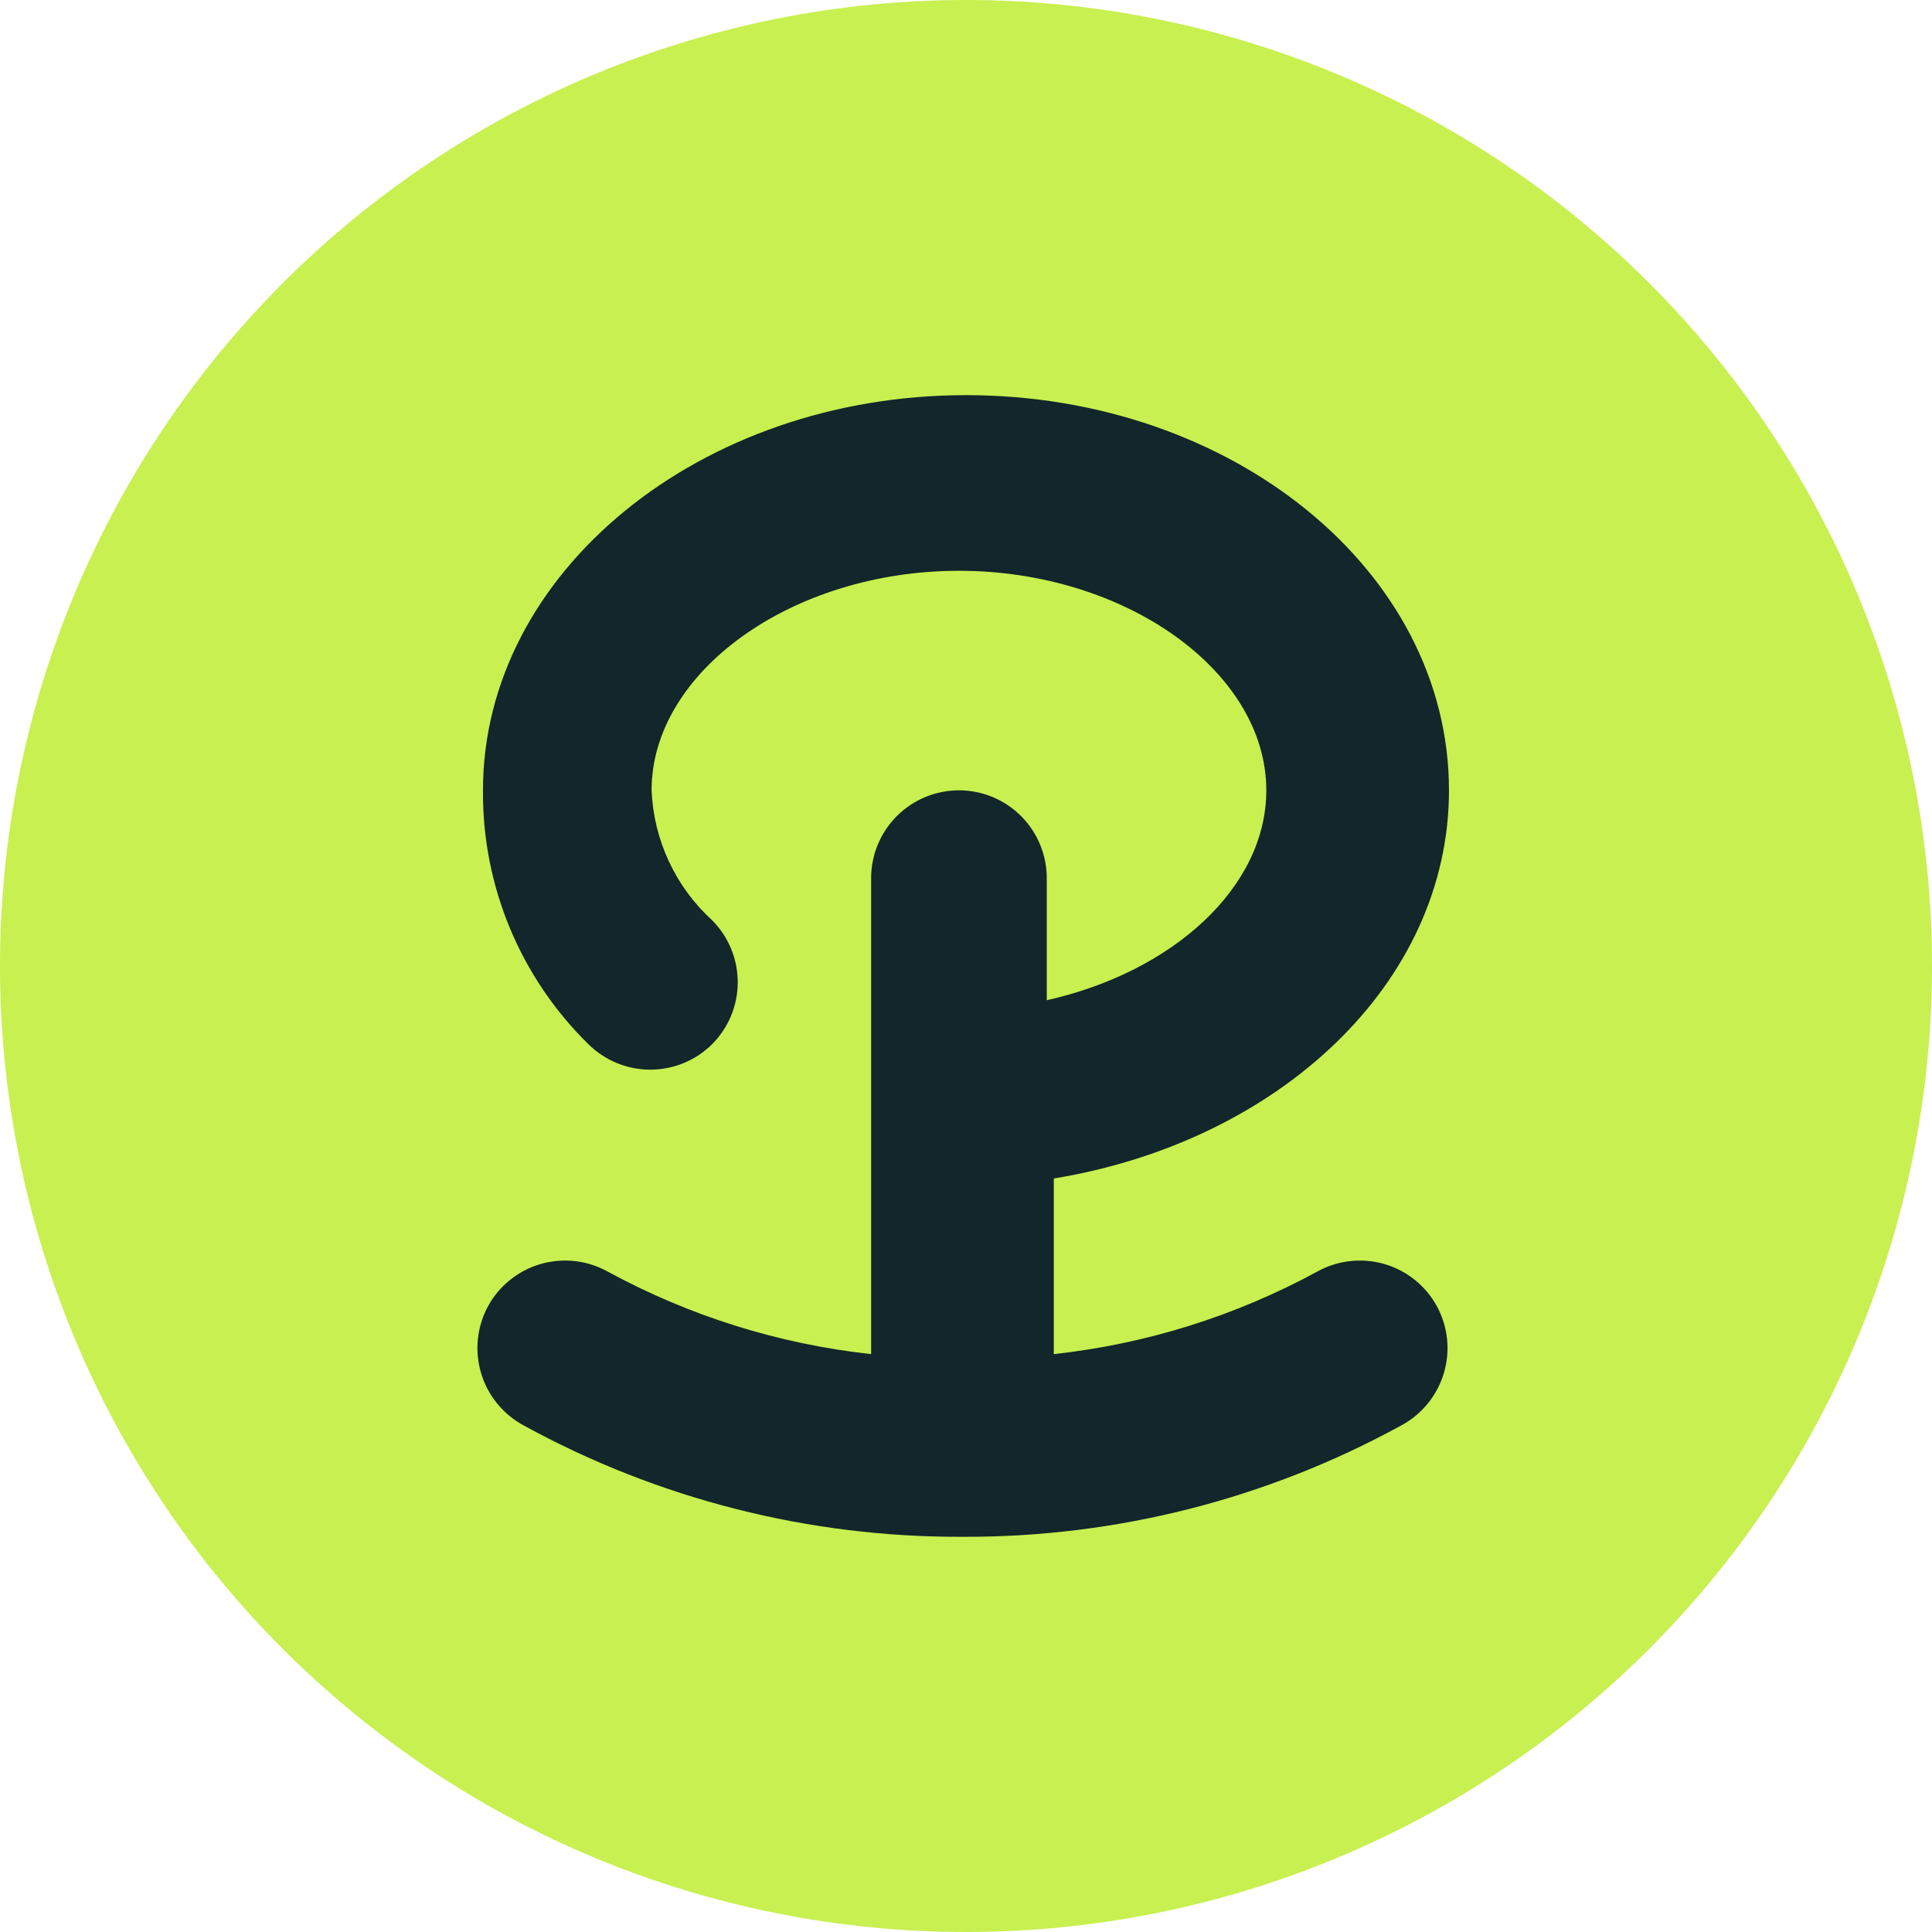 <?xml version="1.0" encoding="utf-8"?>
<svg xmlns="http://www.w3.org/2000/svg" fill="none" height="100%" overflow="visible" preserveAspectRatio="none" style="display: block;" viewBox="0 0 66 66" width="100%">
<g id="Group 2007692018">
<path d="M33 0C24.248 0 15.854 3.477 9.665 9.665C3.477 15.854 0 24.248 0 33C0 41.752 3.477 50.146 9.665 56.334C15.854 62.523 24.248 66 33 66C41.752 66 50.146 62.523 56.334 56.334C62.523 50.146 66 41.752 66 33C66 24.248 62.523 15.854 56.334 9.665C50.146 3.477 41.752 0 33 0Z" fill="#C8F050" id="Vector"/>
<path d="M44.999 43.439C45.344 43.248 45.723 43.126 46.115 43.082C46.506 43.037 46.903 43.07 47.282 43.178C47.661 43.287 48.014 43.469 48.323 43.715C48.631 43.96 48.888 44.264 49.079 44.609C49.269 44.956 49.389 45.336 49.432 45.729C49.474 46.122 49.439 46.519 49.327 46.898C49.216 47.278 49.03 47.631 48.782 47.938C48.533 48.245 48.227 48.501 47.879 48.689C43.283 51.211 38.122 52.522 32.879 52.499C27.637 52.522 22.475 51.211 17.879 48.689C17.532 48.501 17.225 48.245 16.977 47.938C16.728 47.631 16.543 47.278 16.431 46.898C16.32 46.519 16.285 46.122 16.327 45.729C16.369 45.336 16.489 44.956 16.679 44.609C16.87 44.264 17.127 43.96 17.436 43.715C17.744 43.469 18.098 43.287 18.477 43.178C18.856 43.07 19.252 43.037 19.644 43.082C20.036 43.126 20.415 43.248 20.759 43.439C23.547 44.956 26.604 45.914 29.759 46.259V29.999C29.759 29.203 30.075 28.44 30.638 27.878C31.201 27.315 31.964 26.999 32.759 26.999C33.555 26.999 34.318 27.315 34.881 27.878C35.443 28.44 35.759 29.203 35.759 29.999V34.169C40.049 33.209 43.259 30.329 43.259 26.999C43.259 22.949 38.459 19.499 32.759 19.499C27.059 19.499 22.259 22.949 22.259 26.999C22.294 27.839 22.494 28.664 22.85 29.426C23.205 30.189 23.708 30.873 24.329 31.439C24.888 32.001 25.202 32.761 25.202 33.554C25.202 34.347 24.888 35.107 24.329 35.669C23.767 36.228 23.007 36.541 22.214 36.541C21.422 36.541 20.661 36.228 20.099 35.669C18.947 34.54 18.035 33.19 17.416 31.701C16.798 30.211 16.486 28.612 16.499 26.999C16.499 19.559 23.909 13.499 32.999 13.499C42.089 13.499 49.499 19.499 49.499 26.999C49.499 33.599 43.679 38.999 35.999 40.259V46.259C39.154 45.914 42.211 44.956 44.999 43.439Z" fill="#12262B" id="Vector_2"/>
</g>
</svg>